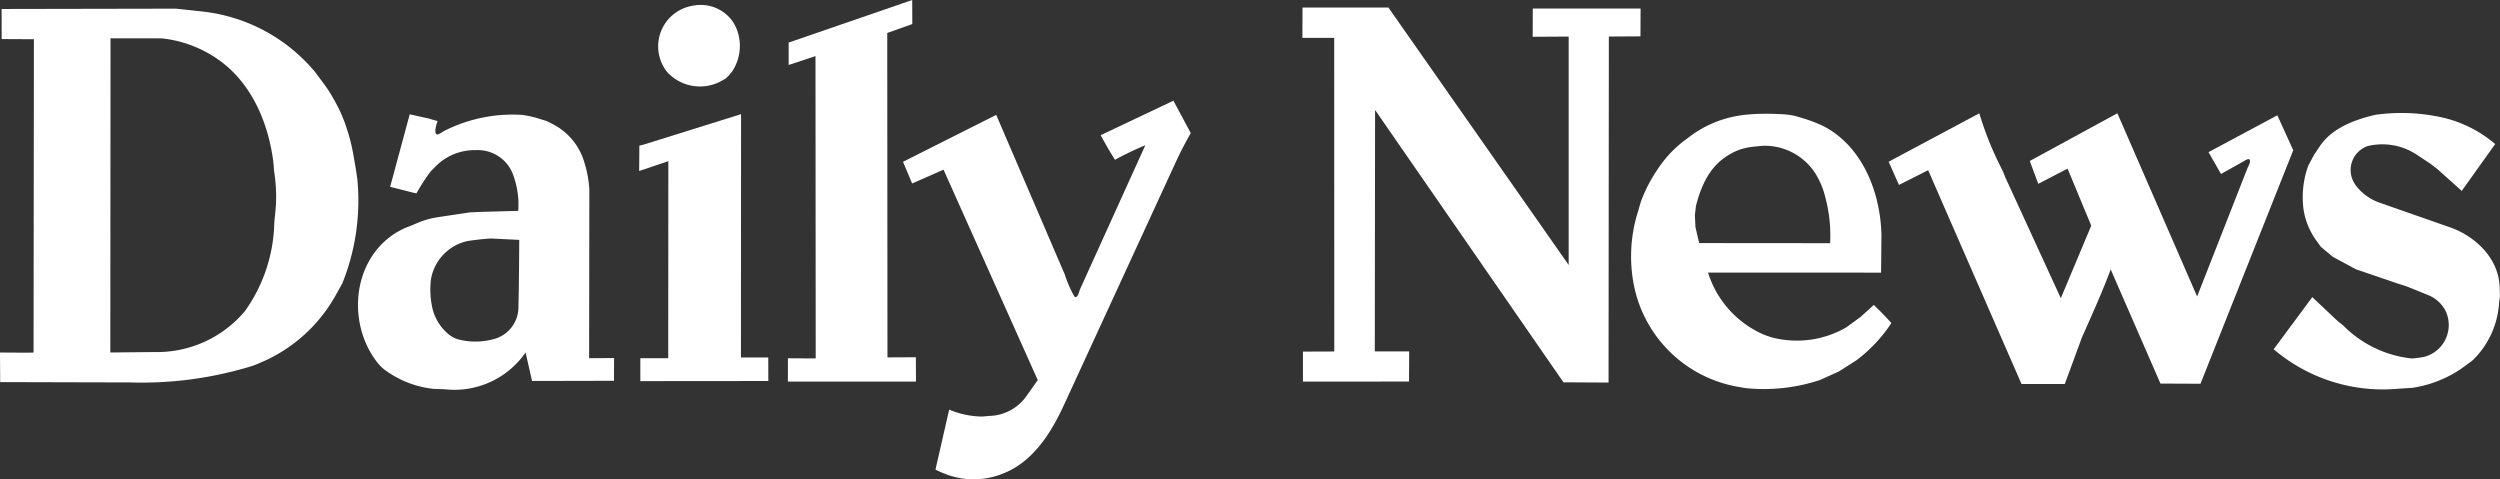 <svg xmlns="http://www.w3.org/2000/svg" xmlns:xlink="http://www.w3.org/1999/xlink" width="265.42" height="50.886" viewBox="0 0 265.42 50.886">
  <rect x="0" y="0" width="265.42" height="50.886" fill="#333333" stroke="none"/>
  <defs>
    <clipPath id="clip-path">
      <rect id="Rectangle_40" data-name="Rectangle 40" width="265.42" height="50.886" fill="none"/>
    </clipPath>
  </defs>
  <g id="Group_45" data-name="Group 45" clip-path="url(#clip-path)">
    <path id="Path_118" data-name="Path 118" d="M2295.736,116.214h0M2272.2,137.979a17.867,17.867,0,0,0,12.336,4.249l2.392-.155a12.515,12.515,0,0,0,5.013-1.911c.431-.3.857-.609,1.276-.927a1.682,1.682,0,0,0,.248-.221,9.283,9.283,0,0,0,2.667-5.982l.093-.717-.039-1.054c-.151-2.962-2.567-5.265-5.218-6.211l-7.432-2.6a5.492,5.492,0,0,1-2.38-1.566,3.459,3.459,0,0,1-.469-.671,2.688,2.688,0,0,1,1.477-3.8,6.628,6.628,0,0,1,5.4,1.027l1.237.814s.663.488.907.713l2.458,2.2,3.551-4.974a13.147,13.147,0,0,0-5.893-2.881,19.956,19.956,0,0,0-6.7-.24c-.082.012-.164.027-.244.047-2.148.512-4.489,1.388-5.776,3.3l-.609.9-.628,1.179a9.851,9.851,0,0,0-.5,4.61,7.583,7.583,0,0,0,1.322,3.276c.175.233.516.717.516.717l1.283,1.07,2.435,1.314,4.315,1.473c.422.147.856.252,1.271.426l2.156.872a3.57,3.57,0,0,1,1.775,1.632,3.493,3.493,0,0,1-2.268,4.9,10.588,10.588,0,0,1-1.108.155,1.072,1.072,0,0,1-.334,0,11.986,11.986,0,0,1-7.145-3.485c-.225-.194-.473-.357-.686-.562l-2.6-2.45Z" transform="translate(-2030.808 -100.9)" fill="#fff"/>
    <path id="Path_119" data-name="Path 119" d="M1899.358,119.1a7.261,7.261,0,0,1,.4.927l5.912,12.871,3.23-7.7-2.512-6.056-3.113,1.613-.9-2.427,9.3-5.063,8.467,19.45,5.346-13.627c.1-.244.376-.651.225-.907-.109-.167-.562.14-.574.147-.818.465-2.462,1.384-2.462,1.384l-1.326-2.322,7.308-3.912,1.686,3.714-9.847,24.789-4.249-.019-5.284-12.119c-.872,2.353-1.907,4.633-2.923,6.928a2.194,2.194,0,0,0-.124.275l-1.826,4.962-4.594,0-9.913-22.7-3.1,1.562-1.093-2.462,9.626-5.141A34.617,34.617,0,0,0,1899.358,119.1Z" transform="translate(-1686.877 -101.238)" fill="#fff"/>
    <path id="Path_120" data-name="Path 120" d="M1301.54,10.768h3.377l.008,33.3-3.326.012,0,3.187,11.259-.008.019-3.2-3.652,0,.031-25.634,20,28.914,4.788.027.031-36.737,3.357-.019.012-2.954-11.445,0-.008,3,3.819-.023,0,24.25L1310.674,7.554l-9.122,0Z" transform="translate(-1163.267 -6.751)" fill="#fff"/>
    <path id="Path_121" data-name="Path 121" d="M932.973,104.02q-.919,1.6-1.683,3.276l-11.727,25.471c-1.419,3.1-3.381,6.269-6.742,7.482a8.269,8.269,0,0,1-5.951-.058c-.314-.113-1-.442-1-.442s.12-.57.186-.83l1.268-5.544a9.218,9.218,0,0,0,3.52.737c.256-.019.516-.054.771-.066a4.968,4.968,0,0,0,3.9-2.094l1.213-1.71L906.722,107.9l-3.33,1.466-.969-2.3,9.894-4.982,7.3,16.992a11.651,11.651,0,0,0,.969,2.233c.333.5.6-.647.6-.647l6.963-15.356a34.212,34.212,0,0,0-3.226,1.547q-.8-1.279-1.516-2.613l7.723-3.66Z" transform="translate(-806.551 -89.888)" fill="#fff"/>
    <path id="Path_122" data-name="Path 122" d="M654.518,40.514l13.6,0-.012-2.586-3.016.016L665.067,3.5l2.66-.946L667.718,0,654.6,4.52V6.9l2.849-.946.023,32.1-2.947-.016ZM638.727,18.155l3.1-1.047-.012,20.92h-2.962l0,2.435,13.589-.012-.008-2.5h-2.9l.012-25.832-10.072,3.148-.729.2,0,.837Z" transform="translate(-570.87)" fill="#fff"/>
    <path id="Path_123" data-name="Path 123" d="M78.2,7.44a4.885,4.885,0,0,1-.485,4.548,4.839,4.839,0,0,1-.7.748s-.488.291-.768.411a4.726,4.726,0,0,1-5.369-1.066,3.646,3.646,0,0,1-.4-.566,4.37,4.37,0,0,1,3.167-6.54A4.133,4.133,0,0,1,77.8,6.68a4.443,4.443,0,0,1,.4.76M199.772,37.575l-.837-.822-1.392,1.268-1.524,1.113a10.468,10.468,0,0,1-7.742,1.109,7.29,7.29,0,0,1-1.225-.43,10.623,10.623,0,0,1-5.715-6.494l18.373.008.039-4c-.1-4.466-1.969-9.347-6.114-11.534a15.243,15.243,0,0,0-2.14-.83l-.919-.279a9.639,9.639,0,0,0-1.756-.194c-1.241-.058-2.283-.016-2.283-.016s-1.186.066-1.535.128a11.786,11.786,0,0,0-5.854,2.47,12.2,12.2,0,0,0-3.187,3.322,15.494,15.494,0,0,0-1.752,3.4c-.124.392-.213.756-.337,1.148a15.787,15.787,0,0,0-.275,8.308,13.666,13.666,0,0,0,10.661,10.15c.345.066.7.12,1.047.182a18.843,18.843,0,0,0,7.936-.865l1.977-.892,1.861-1.183h0a15.674,15.674,0,0,0,3.718-3.954C200.815,38.657,199.772,37.575,199.772,37.575ZM180,28.48l-.058-1.256.112-.973c.868-3.45,2.346-4.974,4.315-5.854a6.388,6.388,0,0,1,1.807-.442s.721-.081,1.093-.1a6.4,6.4,0,0,1,5.4,2.838,8.467,8.467,0,0,1,1.109,2.59A15.7,15.7,0,0,1,194.3,30.2l-13.9-.012ZM62.546,42.409l.023-17.872a11.675,11.675,0,0,0-.52-2.881,6.646,6.646,0,0,0-3.129-3.97,8.515,8.515,0,0,0-.989-.488l-1.058-.326a12.964,12.964,0,0,0-1.423-.291,16.023,16.023,0,0,0-8.405,1.76,2.094,2.094,0,0,1-.566.314c-.57.054-.023-1.423-.023-1.423s-.775-.205-.826-.244L43.5,16.516l-2.078,7.7,2.249.57c.252.07.543.12.543.12a21.214,21.214,0,0,1,1.5-2.318l.783-.779a5.852,5.852,0,0,1,4.059-1.489,3.982,3.982,0,0,1,3.823,2.369,9.16,9.16,0,0,1,.644,4.078l-3.625.1c-.442.012-.888.031-1.334.05q-.119.007-.236.019l-3.369.508a8.964,8.964,0,0,0-2.121.6c-.31.128-.613.271-.927.384a7.761,7.761,0,0,0-2.4,1.423c-3.726,3.218-3.9,9.184-1,12.953a4.3,4.3,0,0,0,.775.795,10.6,10.6,0,0,0,5.265,2.07l1.113.035A9.188,9.188,0,0,0,55.8,41.8l.686,3.028,8.7-.019.008-2.415ZM55.04,37.094a3.512,3.512,0,0,1-2.388,3.222,7.37,7.37,0,0,1-4,.1,2.985,2.985,0,0,1-1.206-.706,5.087,5.087,0,0,1-1.624-3.063,8.583,8.583,0,0,1-.054-2.69,5.024,5.024,0,0,1,3.861-3.982c.795-.124,1.59-.213,2.392-.271h.159l2.946.144s-.019,4.831-.089,7.242M37.974,23.824l-.035-.4s-.2-1.427-.357-2.222a20.315,20.315,0,0,0-.806-3.3,15.911,15.911,0,0,0-1.4-3.086,12.982,12.982,0,0,0-.95-1.481l-.934-1.26A18.144,18.144,0,0,0,21.4,5.594L18.69,5.3.171,5.335.178,8.529,3.6,8.545,3.563,41.808c0,.031-3.563,0-3.563,0l.019,3.14,13.794.035a39.762,39.762,0,0,0,12.65-1.655,7.739,7.739,0,0,0,1.117-.415l.725-.318a16.481,16.481,0,0,0,7.219-6.66l.814-1.465.012-.023a23.557,23.557,0,0,0,1.624-10.619M29.212,27.1q-.093.78-.116,1.566a16.756,16.756,0,0,1-3.09,8.742l-.535.6a12.2,12.2,0,0,1-9.088,3.749l-4.672.047.023-33.357,5.451.008a12.8,12.8,0,0,1,6.571,2.683c3.129,2.512,4.73,6.432,5.249,10.32.058.438.062.884.128,1.318a16.611,16.611,0,0,1,.078,4.319" transform="translate(0 -4.381)" fill="#fff"/>
  </g>
</svg>

